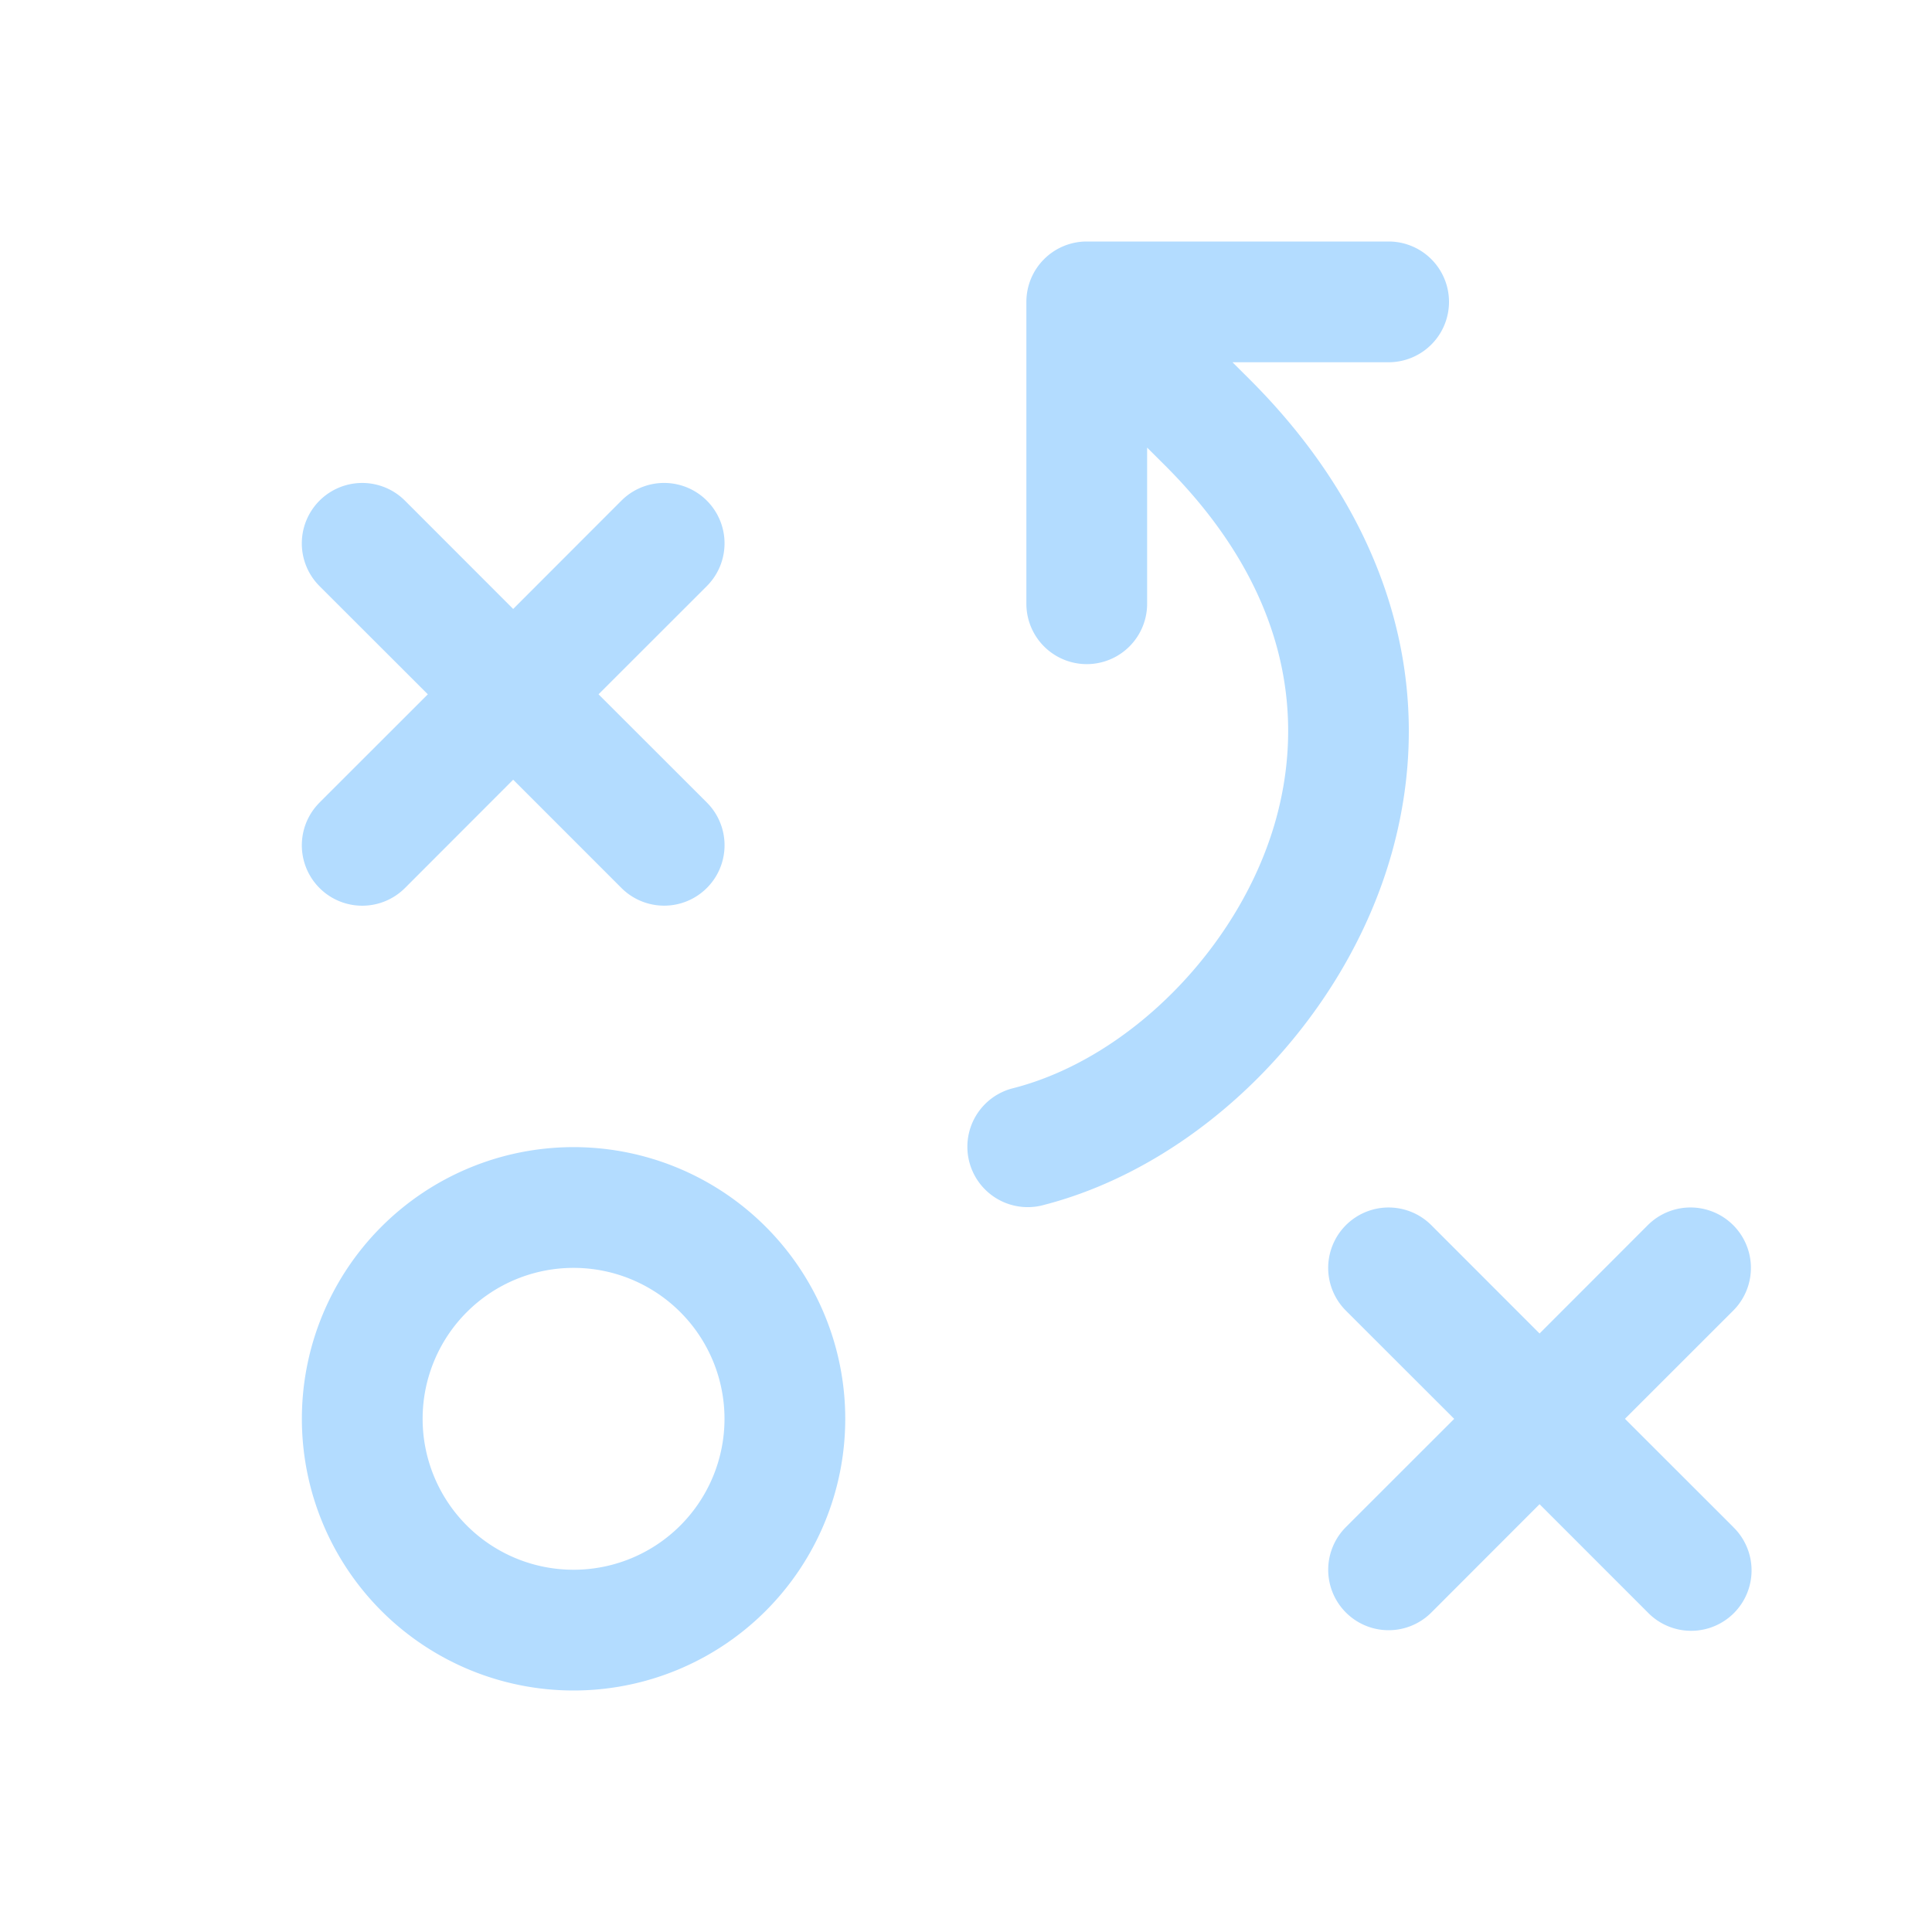 <svg xmlns="http://www.w3.org/2000/svg" width="56" height="56" fill="none"><path fill="#B3DCFF" d="M16.625 33.25a7.875 7.875 0 1 0 0 15.75 7.875 7.875 0 0 0 0-15.75zm0 12.25a4.375 4.375 0 1 1 0-8.75 4.375 4.375 0 0 1 0 8.75zM9.262 23.262l3.139-3.137-3.14-3.137a1.75 1.75 0 1 1 2.477-2.476l3.137 3.139 3.137-3.14a1.75 1.75 0 1 1 2.476 2.477l-3.139 3.137 3.14 3.137a1.75 1.75 0 1 1-2.477 2.476L14.875 22.6l-3.137 3.14a1.75 1.75 0 1 1-2.476-2.477zm40.976 21a1.751 1.751 0 1 1-2.476 2.476L44.625 43.6l-3.137 3.14a1.75 1.75 0 1 1-2.476-2.477l3.139-3.137-3.14-3.137a1.75 1.75 0 1 1 2.477-2.476l3.137 3.139 3.137-3.14a1.75 1.75 0 1 1 2.476 2.477L47.1 41.125l3.14 3.137zm-9.885-19.58C39 29.566 34.814 33.788 30.174 34.947a1.75 1.75 0 0 1-.847-3.395c3.42-.855 6.64-4.136 7.657-7.805.698-2.515.704-6.343-3.218-10.259l-.516-.514V17.5a1.75 1.75 0 0 1-3.5 0V8.75A1.75 1.75 0 0 1 31.5 7h8.75a1.75 1.75 0 0 1 0 3.5h-4.526l.514.512c3.99 3.992 5.451 8.846 4.115 13.67z"/></svg>
